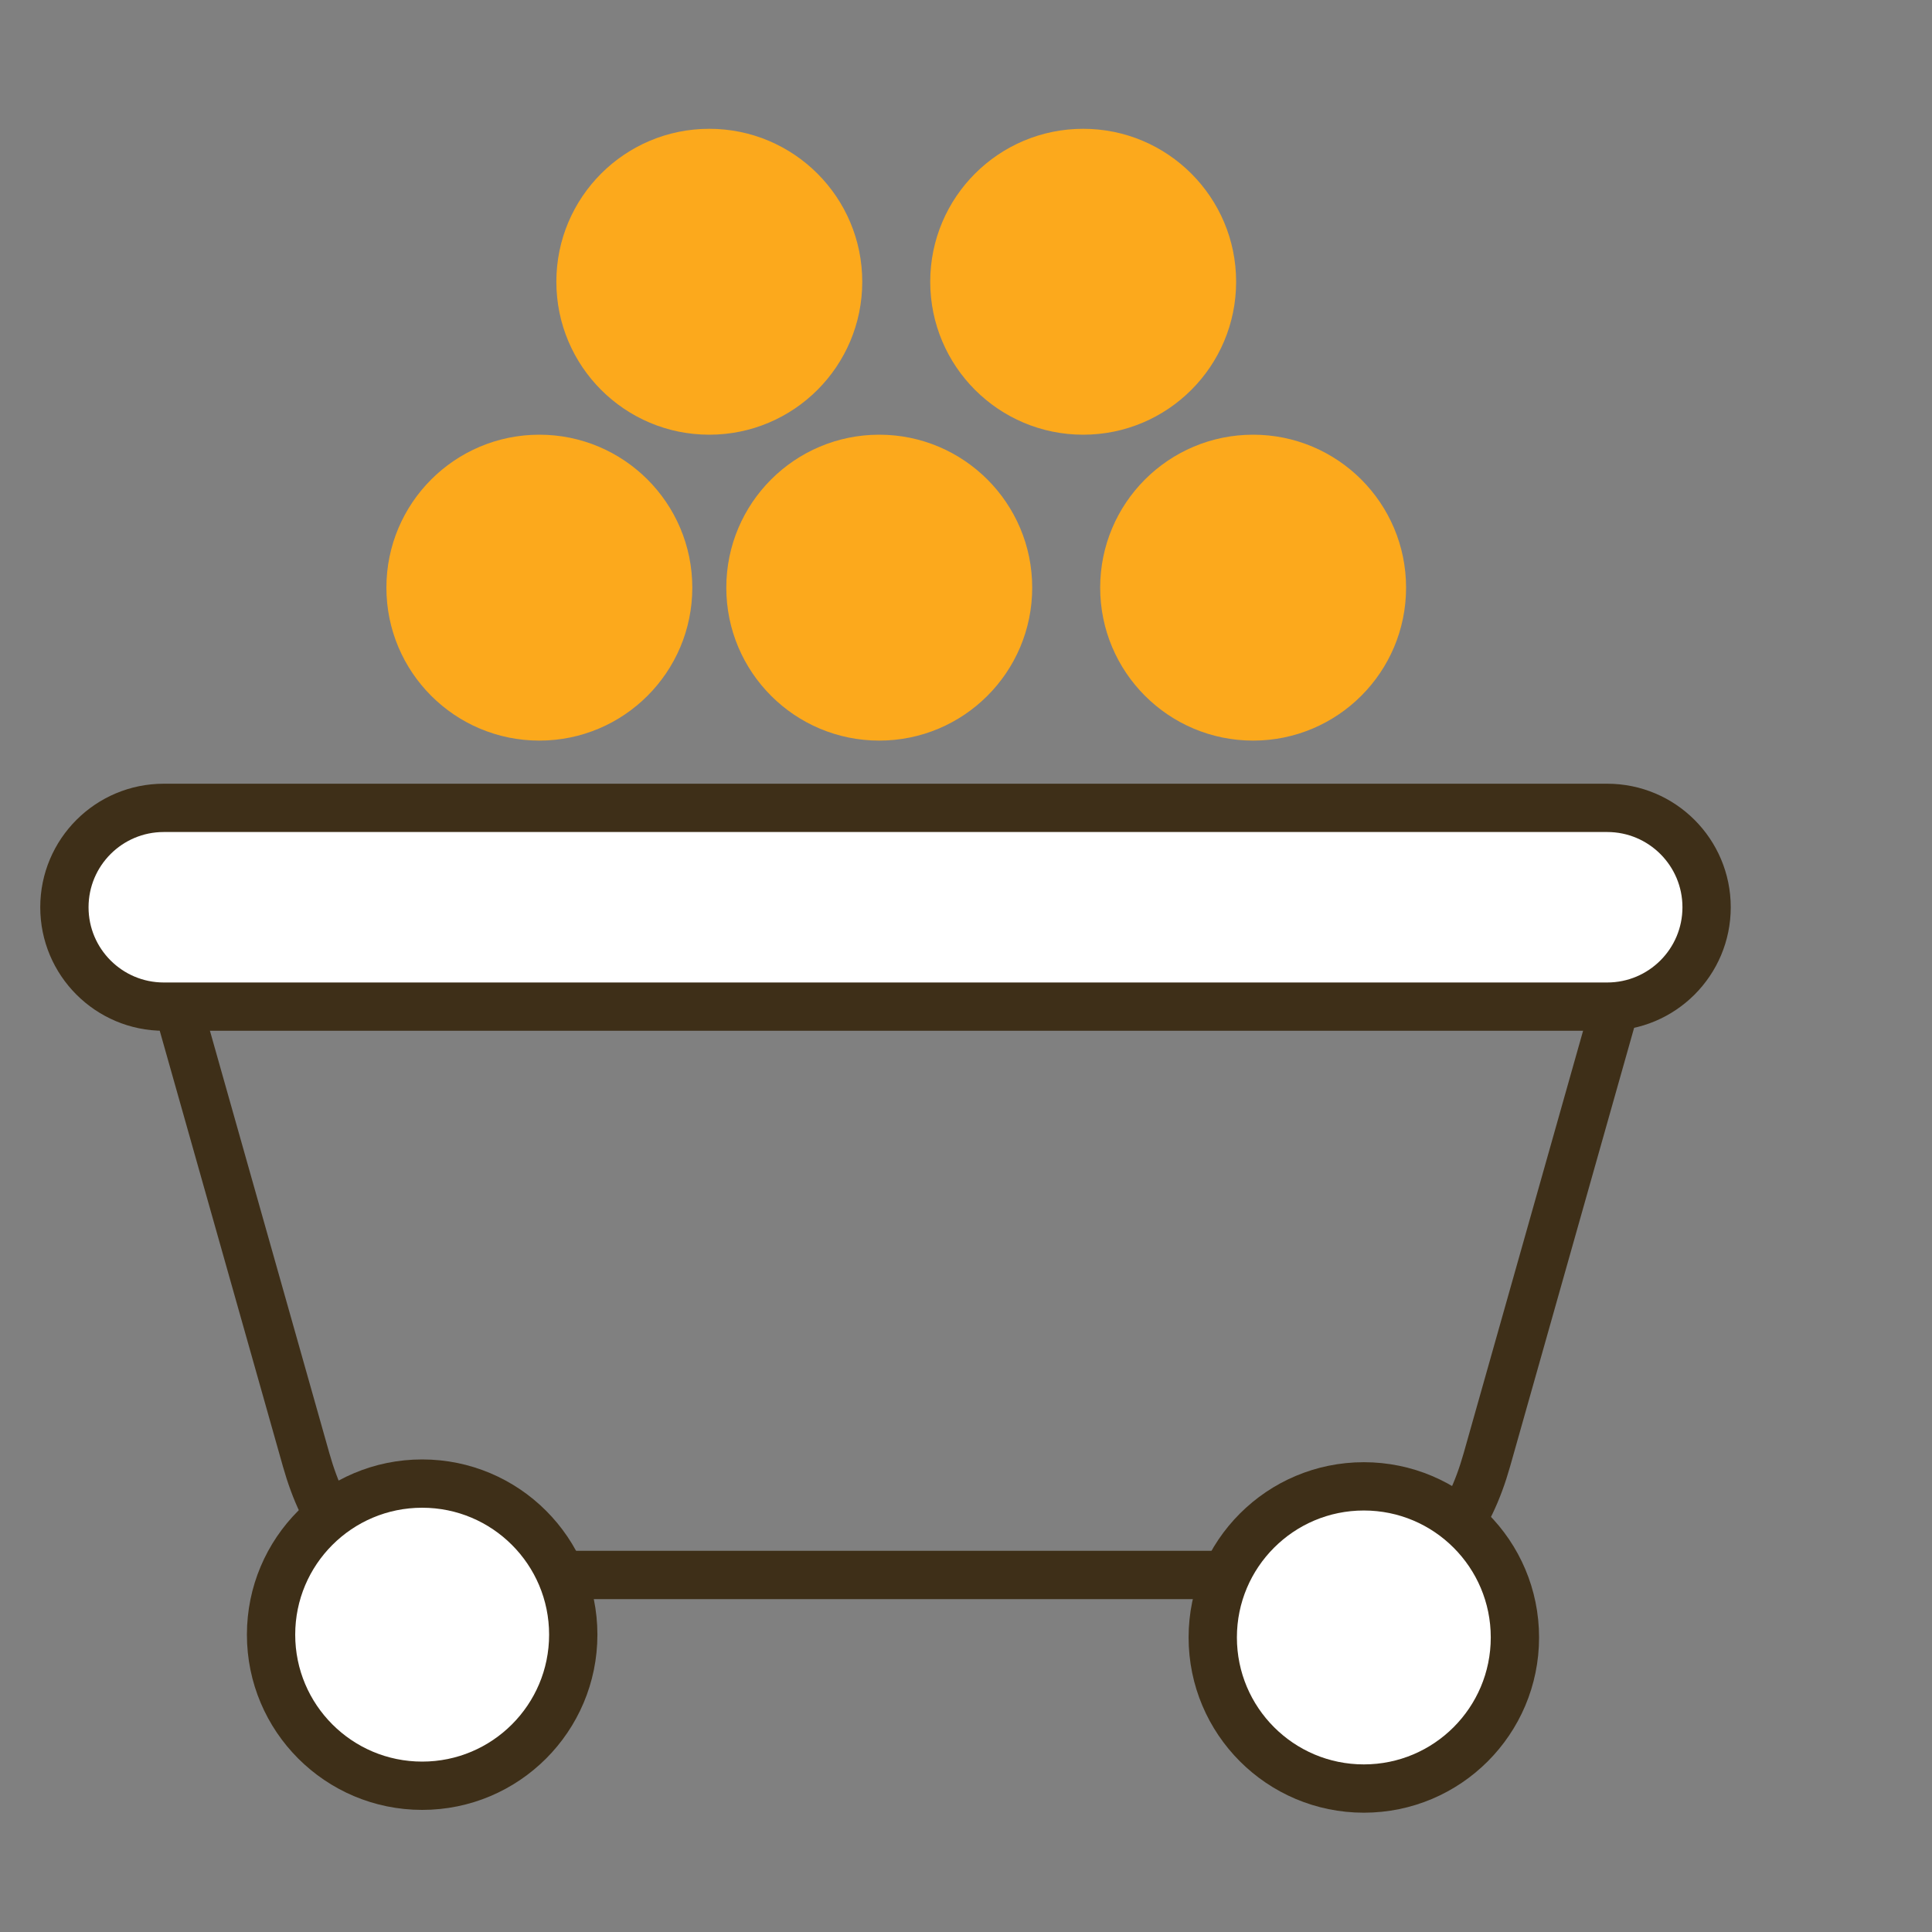 <svg width="60" height="60" viewBox="0 0 60 60" fill="none" xmlns="http://www.w3.org/2000/svg">
<rect x="0" y="0" width="60" height="60" fill="#808080" stroke="none"/>
<g style="mix-blend-mode:multiply">
<path d="M8.497 25.56H47.187C49.165 25.56 51.296 27.227 50.758 29.131L46.175 45.341C45.636 47.245 44.582 48.912 42.604 48.912H13.08C11.102 48.912 10.047 47.245 9.509 45.341L4.926 29.131C4.388 27.227 6.519 25.56 8.497 25.56Z" stroke="#3E2F18" stroke-width="1.5"/>
<path d="M13.111 55.458C15.702 55.458 17.803 53.357 17.803 50.766C17.803 48.174 15.702 46.074 13.111 46.074C10.519 46.074 8.418 48.174 8.418 50.766C8.418 53.357 10.519 55.458 13.111 55.458Z" fill="white" stroke="#3E2F18" stroke-width="1.5"/>
<path d="M42.355 55.545C44.947 55.545 47.047 53.444 47.047 50.852C47.047 48.261 44.947 46.16 42.355 46.16C39.764 46.16 37.663 48.261 37.663 50.852C37.663 53.444 39.764 55.545 42.355 55.545Z" fill="white" stroke="#3E2F18" stroke-width="1.5"/>
<path d="M49.913 25.089H5.086C3.382 25.089 2 26.471 2 28.176C2 29.88 3.382 31.262 5.086 31.262H49.913C51.618 31.262 53 29.88 53 28.176C53 26.471 51.618 25.089 49.913 25.089Z" fill="white" stroke="#3E2F18" stroke-width="1.5"/>
<path d="M21.5 18.25C21.5 15.627 19.373 13.5 16.75 13.5C14.127 13.5 12 15.627 12 18.25C12 20.873 14.127 23 16.75 23C19.373 23 21.5 20.873 21.5 18.25Z" fill="#FCA91C"/>
<path d="M32.056 18.25C32.056 15.627 29.929 13.5 27.306 13.5C24.682 13.5 22.556 15.627 22.556 18.25C22.556 20.873 24.682 23 27.306 23C29.929 23 32.056 20.873 32.056 18.25Z" fill="#FCA91C"/>
<path d="M43.667 18.25C43.667 15.627 41.54 13.5 38.917 13.5C36.293 13.5 34.167 15.627 34.167 18.25C34.167 20.873 36.293 23 38.917 23C41.54 23 43.667 20.873 43.667 18.25Z" fill="#FCA91C"/>
<path d="M26.778 8.75C26.778 6.127 24.651 4 22.028 4C19.404 4 17.278 6.127 17.278 8.75C17.278 11.373 19.404 13.5 22.028 13.5C24.651 13.5 26.778 11.373 26.778 8.75Z" fill="#FCA91C"/>
<path d="M38.389 8.75C38.389 6.127 36.262 4 33.639 4C31.016 4 28.889 6.127 28.889 8.75C28.889 11.373 31.016 13.5 33.639 13.5C36.262 13.5 38.389 11.373 38.389 8.75Z" fill="#FCA91C"/>
</g>
</svg>
